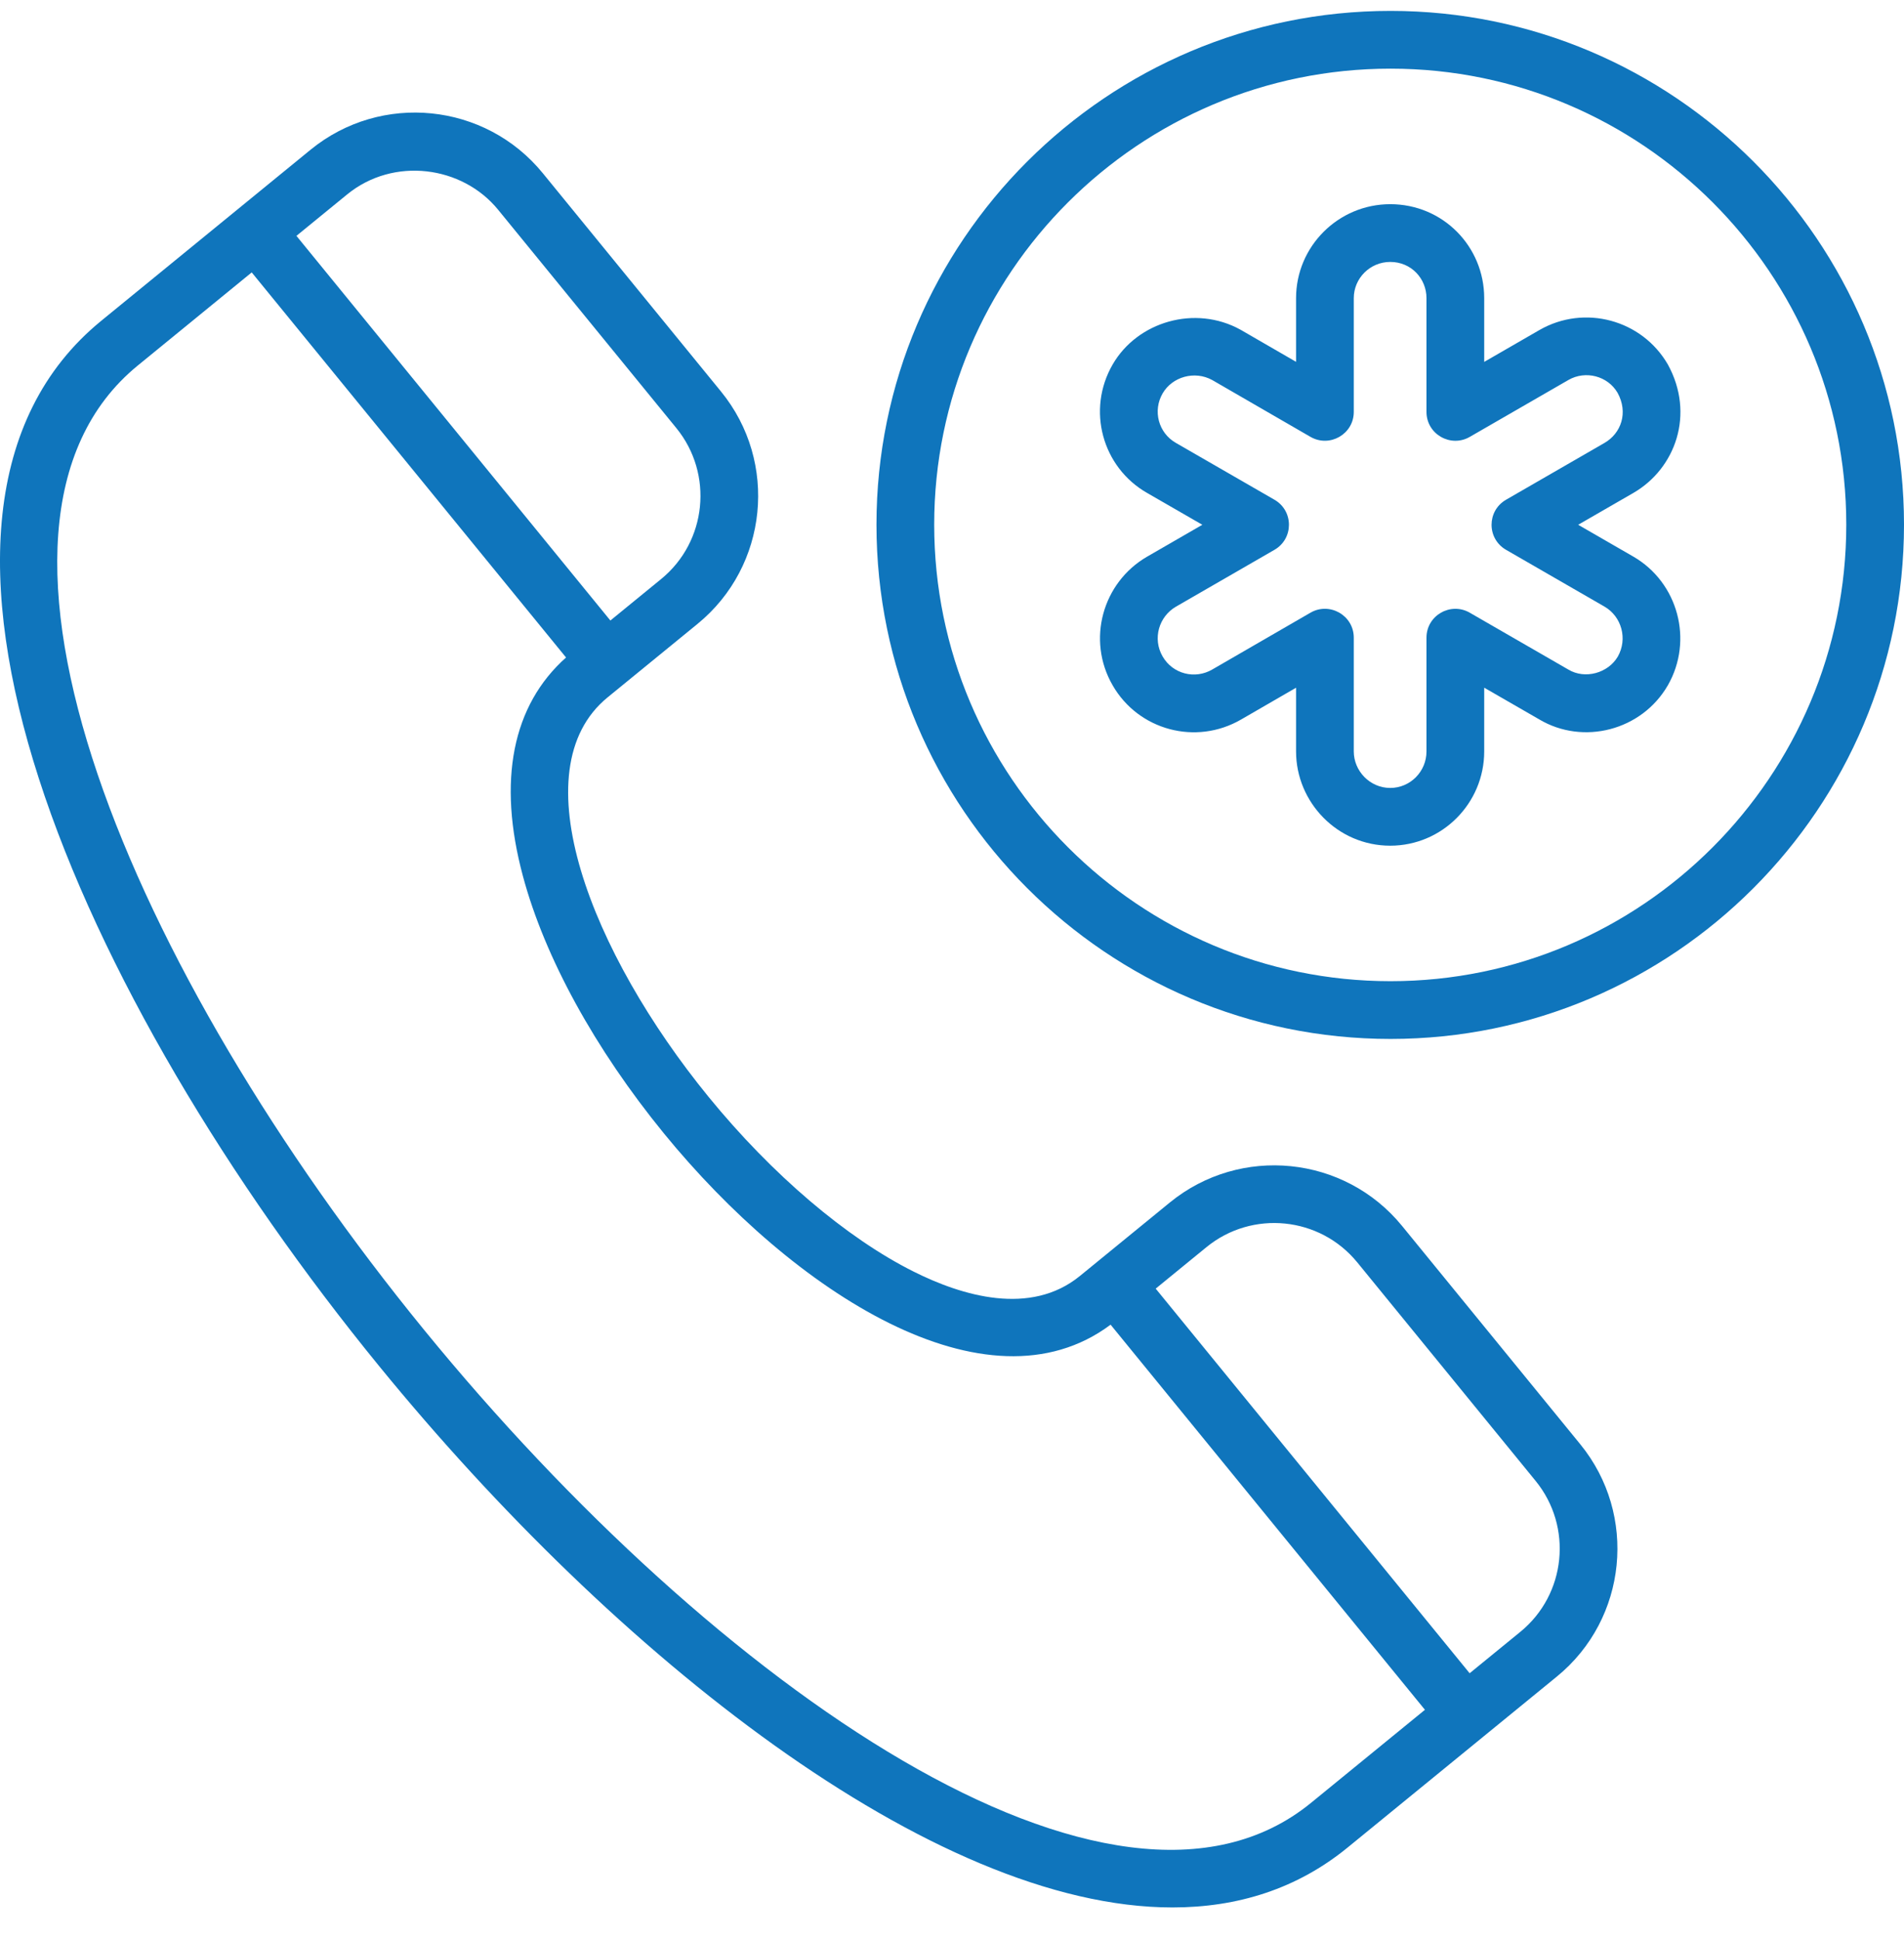 <svg width="54" height="55" viewBox="0 0 54 55" fill="none" xmlns="http://www.w3.org/2000/svg">
<g clip-path="url(#clip0_8233_11243)">
<path d="M44.82 40.942L39.763 34.75C38.132 32.754 35.179 32.456 33.18 34.086C33.067 34.178 30.516 36.262 30.629 36.169C29.225 37.316 27.287 36.735 25.909 36.045C24.009 35.095 21.892 33.292 20.099 31.097C16.771 27.021 14.718 21.821 17.234 19.767C18.541 18.7 19.063 18.273 19.786 17.683C21.783 16.051 22.081 13.098 20.45 11.1L15.393 4.908C13.761 2.91 10.809 2.612 8.81 4.243L2.872 9.093C-3.854 14.586 2.244 28.306 10.756 38.729C17.451 46.928 26.445 54.071 33.252 54.071C35.098 54.071 36.783 53.546 38.218 52.374C38.387 52.236 44.541 47.211 44.156 47.525C46.157 45.89 46.448 42.937 44.82 40.942ZM14.125 5.943L19.182 12.135C20.242 13.434 20.049 15.355 18.75 16.415L17.311 17.59L8.407 6.686L9.846 5.511C11.165 4.435 13.111 4.701 14.125 5.943ZM37.182 51.106C31.587 55.677 20.289 47.816 12.024 37.694C3.756 27.569 -1.688 14.93 3.908 10.361L7.139 7.722L16.054 18.638C14.532 19.993 14.101 22.128 14.832 24.841C15.45 27.14 16.87 29.73 18.832 32.132C22.5 36.622 27.984 40.174 31.498 37.551L40.413 48.468L37.182 51.106ZM43.12 46.257L41.681 47.432L32.777 36.529L34.216 35.354C35.515 34.292 37.435 34.487 38.495 35.786L43.551 41.978C44.612 43.277 44.419 45.197 43.12 46.257Z" fill="#0F75BC"/>
<path d="M39.437 0.309C31.398 0.309 24.858 6.842 24.858 14.872C24.858 22.911 31.398 29.451 39.437 29.451C47.467 29.451 54 22.911 54 14.872C54 6.842 47.467 0.309 39.437 0.309ZM39.437 27.814C32.301 27.814 26.495 22.008 26.495 14.872C26.495 7.744 32.301 1.946 39.437 1.946C46.565 1.946 52.363 7.744 52.363 14.872C52.363 22.008 46.565 27.814 39.437 27.814Z" fill="#0F75BC"/>
<path d="M47.302 10.331C46.567 9.062 44.938 8.622 43.661 9.355L42.094 10.259V8.452C42.094 6.987 40.924 5.788 39.429 5.788C37.957 5.788 36.758 6.983 36.758 8.452V10.257L35.184 9.347C33.894 8.634 32.259 9.117 31.557 10.331C30.812 11.618 31.261 13.247 32.534 13.974L34.1 14.876L32.533 15.78C31.268 16.512 30.812 18.142 31.556 19.427C32.289 20.702 33.919 21.138 35.198 20.397L36.758 19.495V21.301C36.758 22.742 37.932 23.973 39.429 23.973C40.899 23.973 42.094 22.774 42.094 21.301V19.494L43.653 20.392C44.899 21.134 46.56 20.709 47.301 19.429C47.302 19.428 47.303 19.426 47.304 19.424C48.032 18.149 47.593 16.514 46.325 15.779L44.759 14.876L46.325 13.973C47.518 13.283 48.077 11.74 47.302 10.331ZM45.507 12.555L42.712 14.167C42.167 14.483 42.166 15.269 42.712 15.585L45.506 17.196C45.996 17.48 46.165 18.115 45.884 18.611C45.611 19.079 44.956 19.266 44.48 18.98L41.684 17.368C41.141 17.056 40.457 17.445 40.457 18.077V21.301C40.457 21.872 39.996 22.336 39.429 22.336C38.853 22.336 38.395 21.856 38.395 21.301V18.077C38.395 17.441 37.705 17.056 37.167 17.368L34.379 18.98C33.895 19.261 33.264 19.112 32.973 18.608C32.681 18.103 32.869 17.477 33.352 17.197L36.147 15.585C36.692 15.27 36.693 14.483 36.147 14.167L33.348 12.554C32.854 12.271 32.688 11.644 32.974 11.151C33.247 10.68 33.881 10.499 34.38 10.773L37.167 12.384C37.711 12.697 38.395 12.307 38.395 11.676V8.452C38.395 7.885 38.859 7.425 39.429 7.425C40.025 7.425 40.457 7.897 40.457 8.452V11.676C40.457 12.309 41.143 12.697 41.684 12.385L44.478 10.774C44.969 10.489 45.601 10.66 45.877 11.136C46.187 11.699 45.975 12.285 45.507 12.555Z" fill="#0F75BC"/>
</g>
<defs>
<clipPath id="clip0_8233_11243">
<rect width="54" height="54" fill="white" transform="translate(0 0.19)"/>
</clipPath>
</defs>
</svg>
